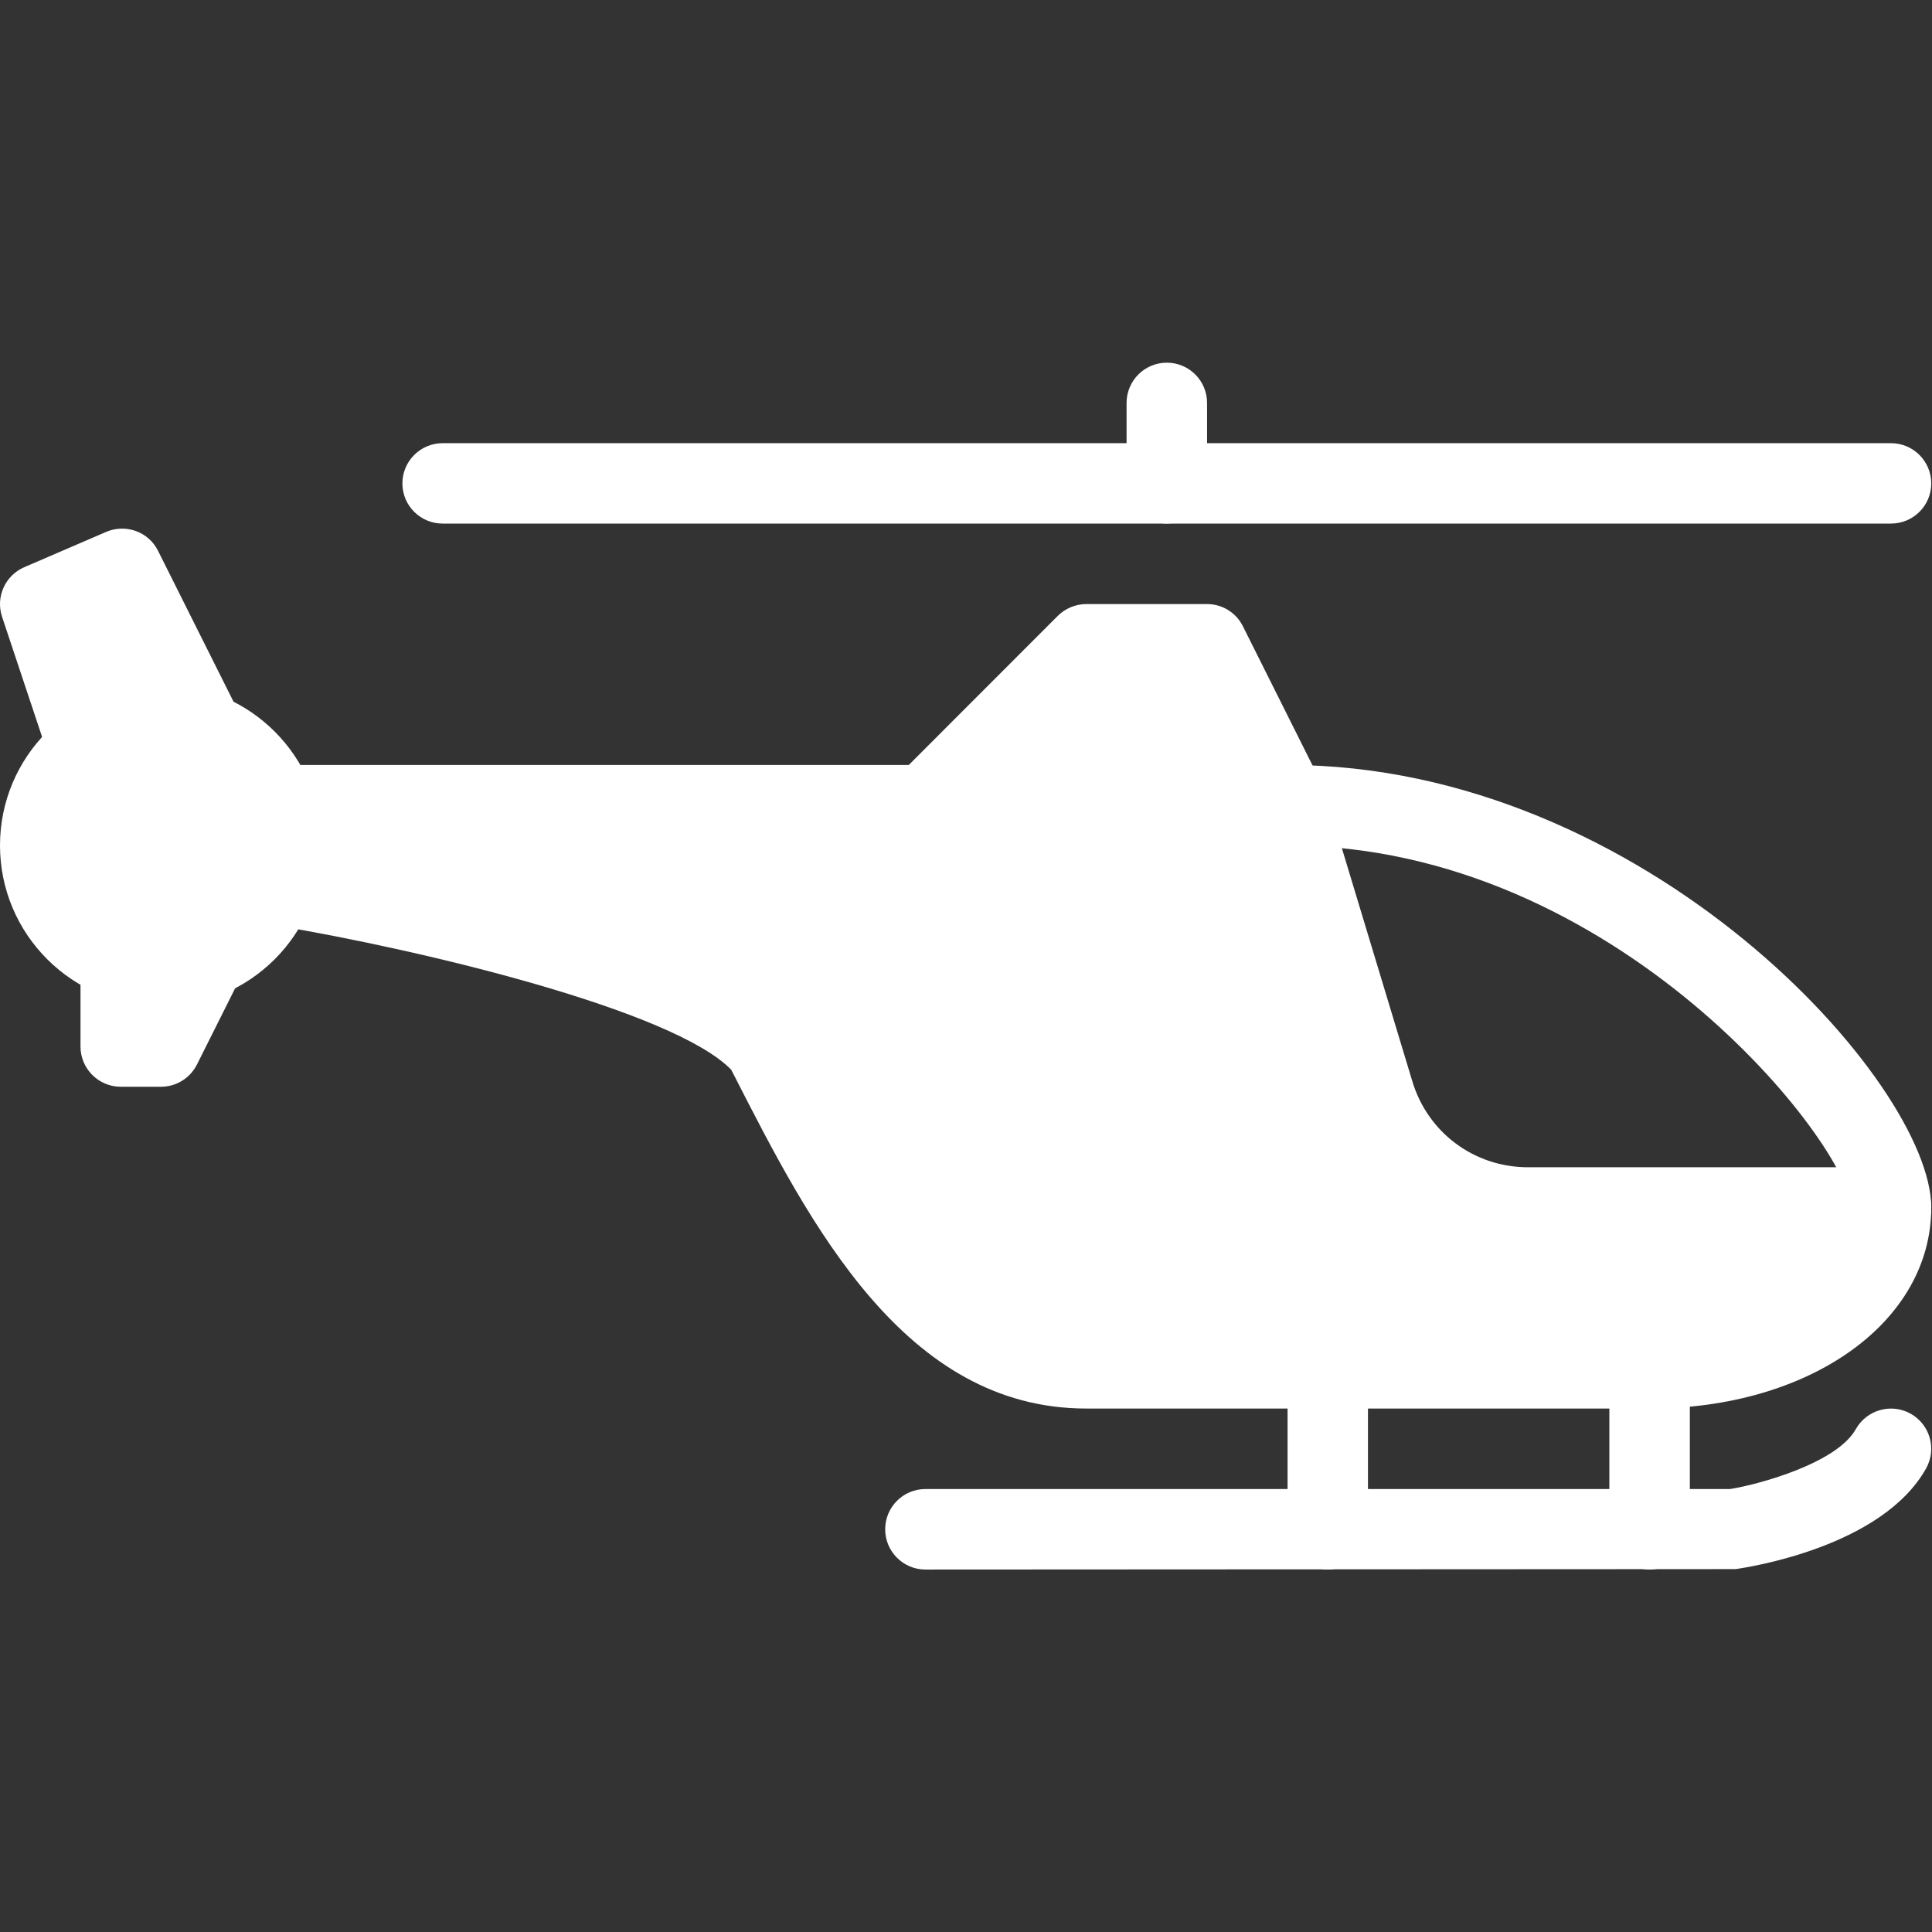 <svg width="18" height="18" viewBox="0 0 18 18" fill="none" xmlns="http://www.w3.org/2000/svg">
<rect x="0" y="0" width="18" height="18" fill="#333333" stroke="none"/>
<g clip-path="url(#clip0_738_174)">
<path d="M1.5 9.376C2.328 9.376 2.999 8.704 2.999 7.877C2.999 7.049 2.328 6.377 1.5 6.377C0.672 6.377 0 7.049 0 7.877C0 8.704 0.672 9.376 1.5 9.376Z" fill="white"/>
<path d="M11.996 7.127C11.789 7.127 11.621 7.295 11.621 7.502C11.621 7.709 11.789 7.877 11.996 7.877C15.071 7.877 17.243 10.689 17.243 11.249C17.243 11.456 17.411 11.624 17.618 11.624C17.825 11.624 17.993 11.456 17.993 11.249C17.993 10.088 15.333 7.127 11.996 7.127Z" fill="white"/>
<path d="M17.618 10.875H14.236C13.735 10.875 13.302 10.553 13.158 10.073L12.33 7.334L11.58 5.835C11.517 5.708 11.388 5.628 11.246 5.628H10.121C10.022 5.628 9.926 5.668 9.856 5.737L8.467 7.127H2.625C2.418 7.127 2.25 7.295 2.25 7.502V8.251C2.25 8.434 2.382 8.591 2.563 8.621C3.937 8.85 6.275 9.413 6.812 9.966L6.836 10.012C7.544 11.399 8.426 13.123 10.121 13.123H15.369C16.865 13.123 17.993 12.318 17.993 11.25C17.993 11.043 17.825 10.875 17.618 10.875Z" fill="white"/>
<path d="M2.222 6.63L1.472 5.131C1.384 4.954 1.171 4.877 0.988 4.956L0.227 5.284C0.048 5.361 -0.042 5.562 0.019 5.746L0.394 6.871C0.461 7.067 0.674 7.173 0.869 7.107C1.021 7.057 1.116 6.919 1.122 6.767L1.458 6.781L1.551 6.966C1.617 7.097 1.749 7.173 1.886 7.173C1.942 7.173 1.999 7.16 2.054 7.133C2.239 7.04 2.314 6.815 2.222 6.63Z" fill="white"/>
<path d="M2.043 8.666C1.858 8.575 1.633 8.648 1.54 8.834L1.493 8.927C1.458 8.755 1.307 8.626 1.125 8.626C0.918 8.626 0.75 8.794 0.75 9.001V9.75C0.75 9.957 0.918 10.125 1.125 10.125H1.5C1.642 10.125 1.771 10.045 1.835 9.918L2.21 9.169C2.302 8.984 2.228 8.758 2.043 8.666Z" fill="white"/>
<path d="M10.871 3.379C10.664 3.379 10.496 3.547 10.496 3.754V4.129C10.496 4.336 10.664 4.504 10.871 4.504C11.078 4.504 11.246 4.336 11.246 4.129V3.754C11.246 3.547 11.078 3.379 10.871 3.379Z" fill="white"/>
<path d="M17.618 4.129H10.871C10.664 4.129 10.496 4.297 10.496 4.504C10.496 4.711 10.664 4.878 10.871 4.878H17.618C17.825 4.878 17.993 4.711 17.993 4.504C17.993 4.297 17.825 4.129 17.618 4.129Z" fill="white"/>
<path d="M10.871 4.129H4.124C3.917 4.129 3.749 4.297 3.749 4.504C3.749 4.711 3.917 4.878 4.124 4.878H10.871C11.078 4.878 11.246 4.711 11.246 4.504C11.246 4.297 11.078 4.129 10.871 4.129Z" fill="white"/>
<path d="M12.37 12.374C12.164 12.374 11.996 12.542 11.996 12.749V14.248C11.996 14.455 12.164 14.623 12.37 14.623C12.577 14.623 12.745 14.455 12.745 14.248V12.749C12.745 12.542 12.577 12.374 12.37 12.374Z" fill="white"/>
<path d="M15.369 12.374C15.162 12.374 14.994 12.542 14.994 12.749V14.248C14.994 14.455 15.162 14.623 15.369 14.623C15.576 14.623 15.744 14.455 15.744 14.248V12.749C15.744 12.542 15.576 12.374 15.369 12.374Z" fill="white"/>
<path d="M17.801 13.171C17.62 13.07 17.392 13.135 17.29 13.315C17.113 13.632 16.389 13.83 16.119 13.873H8.622C8.415 13.873 8.247 14.041 8.247 14.248C8.247 14.455 8.415 14.623 8.622 14.623L16.17 14.619C16.309 14.599 17.538 14.408 17.945 13.681C18.046 13.5 17.982 13.273 17.801 13.171Z" fill="white"/>
</g>
<defs>
<clipPath id="clip0_738_174">
<rect width="17.993" height="17.99" fill="white" transform="translate(0 0.004)"/>
</clipPath>
</defs>
</svg>
